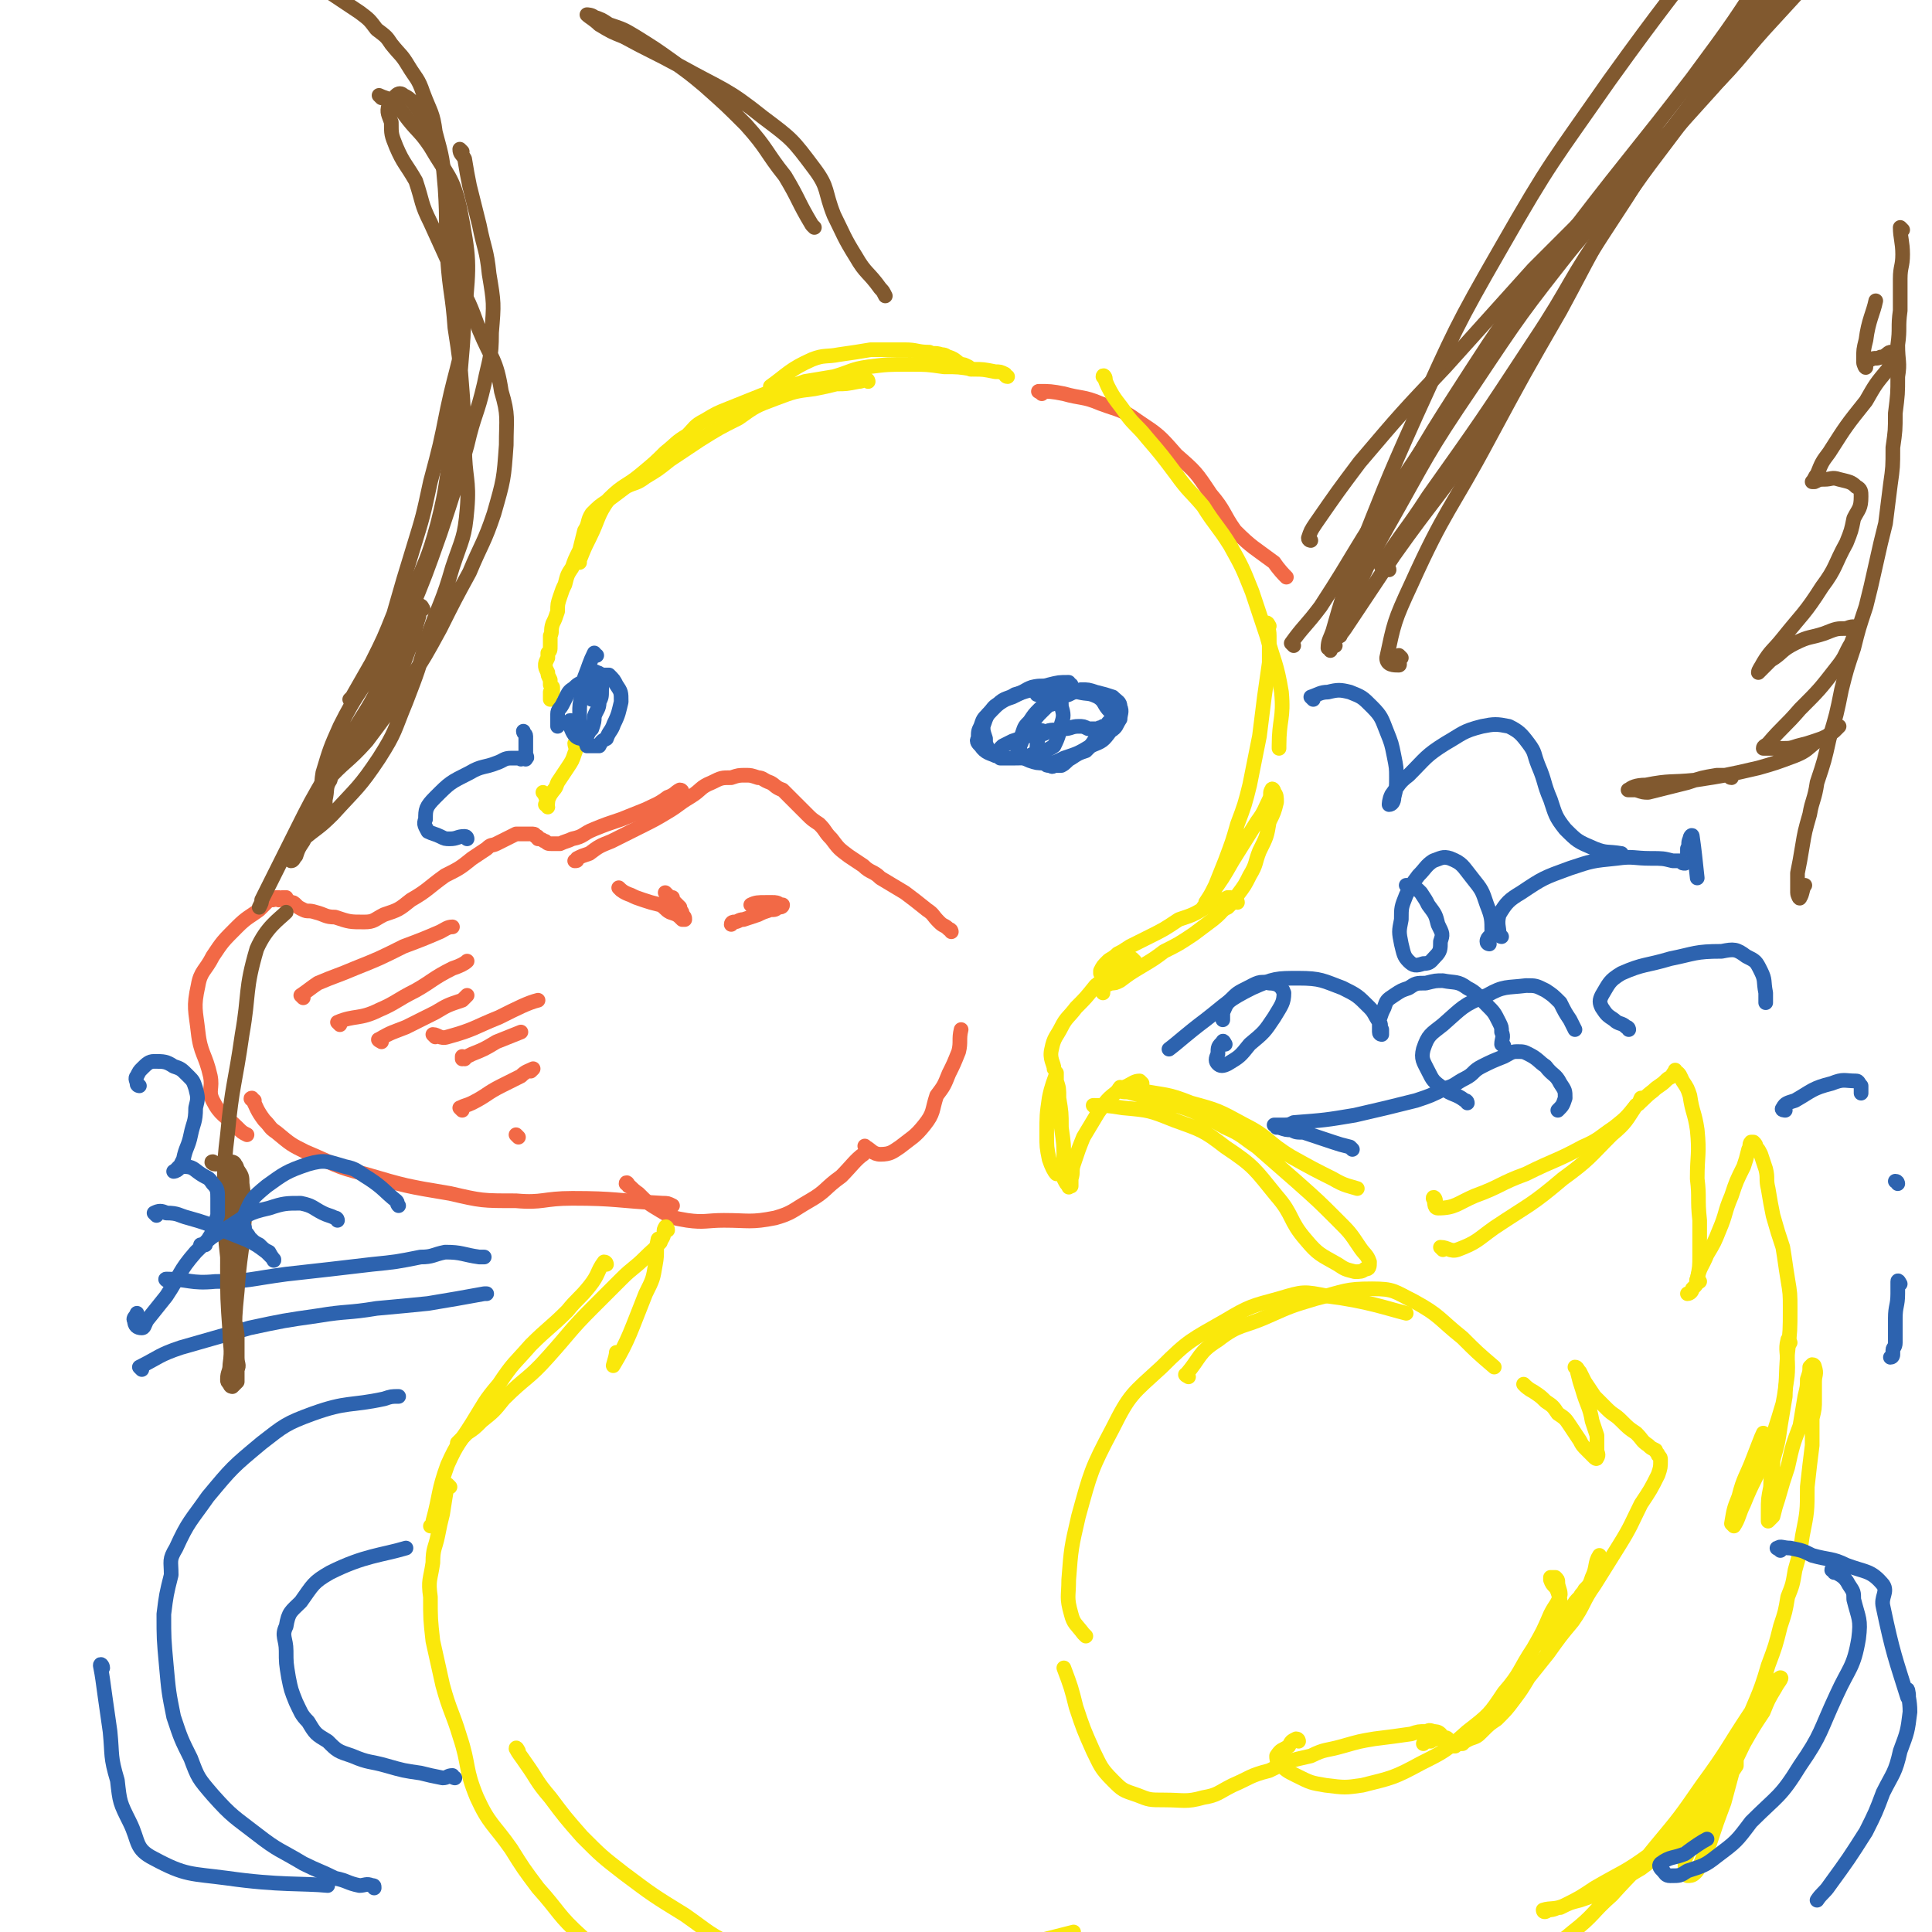 <svg viewBox='0 0 790 790' version='1.1' xmlns='http://www.w3.org/2000/svg' xmlns:xlink='http://www.w3.org/1999/xlink'><g fill='none' stroke='rgb(250,232,11)' stroke-width='6' stroke-linecap='round' stroke-linejoin='round'><path d='M397,151c0,0 -1,-1 -1,-1 -2,-1 -2,-1 -3,-1 -2,-1 -2,-2 -5,-3 -1,0 -1,-1 -3,-1 -3,-1 -3,0 -5,-1 -5,0 -5,-1 -10,-1 -7,0 -7,0 -14,0 -6,1 -6,1 -13,2 -5,1 -6,0 -11,2 -9,4 -10,6 -17,11 '/><path d='M412,154c-1,0 -1,-1 -1,-1 -2,-1 -2,-1 -4,-1 -5,-1 -5,-1 -9,-1 -6,-1 -6,-1 -12,-1 -7,-1 -7,-1 -14,-1 -9,0 -9,0 -17,1 -7,1 -7,2 -14,4 -6,1 -6,1 -12,2 -5,2 -5,1 -11,3 -5,2 -5,2 -10,4 -5,2 -5,2 -10,4 -5,2 -5,2 -10,5 -4,2 -4,3 -7,6 -5,3 -4,3 -9,7 -4,4 -4,4 -10,9 -6,5 -7,4 -13,10 -5,7 -4,8 -8,16 -2,4 -2,4 -4,9 0,0 0,0 0,1 '/><path d='M355,156c0,0 0,-1 -1,-1 -1,0 -1,1 -3,1 -5,1 -5,1 -9,1 -4,1 -4,1 -9,2 -8,1 -8,1 -16,4 -8,3 -8,3 -15,8 -8,4 -8,4 -16,9 -6,4 -6,4 -12,8 -5,4 -5,4 -10,7 -4,3 -4,2 -8,4 -4,3 -4,3 -8,6 -3,2 -3,2 -6,5 -2,3 -1,4 -3,7 -1,4 -1,4 -2,8 -2,4 -2,4 -3,7 -2,3 -2,3 -3,7 -1,2 -1,2 -2,5 -1,3 -1,3 -1,6 -1,3 -1,3 -2,5 -1,3 0,3 -1,5 0,2 0,2 0,4 0,2 0,2 -1,3 0,1 0,1 0,2 -1,2 -1,2 -1,3 0,1 0,1 1,3 0,1 0,1 1,3 0,1 0,1 0,2 0,0 0,0 0,0 1,1 1,1 1,1 0,1 0,1 0,2 0,0 -1,0 -1,0 0,1 0,1 0,2 0,0 0,0 0,1 '/><path d='M236,305c0,0 -1,-1 -1,-1 0,1 1,2 0,4 -1,3 -1,3 -3,6 -2,3 -2,3 -4,6 -1,3 -1,2 -3,5 -1,2 -1,2 -2,4 0,0 1,0 1,1 '/><path d='M223,325c0,0 -1,-1 -1,-1 1,1 1,2 2,4 '/></g>
<g fill='none' stroke='rgb(242,105,70)' stroke-width='6' stroke-linecap='round' stroke-linejoin='round'><path d='M389,381c0,0 0,-1 -1,-1 -2,-2 -2,-1 -4,-3 -3,-3 -2,-3 -5,-5 -5,-4 -5,-4 -9,-7 -5,-3 -5,-3 -10,-6 -3,-3 -4,-2 -7,-5 -3,-2 -3,-2 -6,-4 -4,-3 -4,-3 -7,-7 -3,-3 -2,-3 -5,-6 -3,-2 -3,-2 -5,-4 -3,-3 -3,-3 -5,-5 -3,-3 -3,-3 -5,-5 -3,-1 -3,-2 -5,-3 -3,-1 -3,-2 -5,-2 -3,-1 -3,-1 -5,-1 -3,0 -3,0 -6,1 -4,0 -4,0 -8,2 -5,2 -4,3 -9,6 -5,3 -4,3 -9,6 -5,3 -5,3 -11,6 -6,3 -6,3 -12,6 -5,2 -5,2 -9,5 -3,1 -3,1 -5,2 0,1 0,1 -1,1 '/><path d='M279,324c0,0 0,-1 -1,-1 -2,1 -2,2 -5,3 -4,3 -5,3 -9,5 -5,2 -5,2 -10,4 -6,2 -6,2 -11,4 -5,2 -4,3 -9,4 -2,1 -3,1 -5,2 -1,0 -1,0 -3,0 -2,0 -2,0 -3,-1 -1,0 -1,-1 -3,-1 0,-1 0,-1 -1,-1 0,0 0,-1 -1,-1 0,0 0,0 -1,0 0,0 0,0 -1,0 0,0 0,0 -1,0 -1,0 -1,0 -1,0 -1,0 -1,0 -3,0 -2,1 -2,1 -4,2 -2,1 -2,1 -4,2 -2,1 -2,0 -4,2 -3,2 -3,2 -6,4 -5,4 -5,4 -11,7 -7,5 -7,6 -14,10 -5,4 -5,4 -11,6 -4,2 -4,3 -8,3 -6,0 -6,0 -12,-2 -4,0 -4,-1 -8,-2 -3,-1 -3,0 -5,-1 -2,-1 -2,-1 -3,-2 -1,-1 -1,-1 -2,-1 0,0 -1,0 -1,0 0,-1 0,-1 -1,-1 0,-1 0,-1 0,-1 -1,0 -1,0 -1,0 -1,0 -1,0 -2,1 0,0 0,-1 0,-1 -1,0 -1,0 -1,0 -1,1 -1,1 -2,1 -1,0 -1,0 -2,1 -1,1 -1,1 -3,3 -4,3 -5,3 -9,7 -6,6 -6,6 -10,12 -3,6 -5,6 -6,12 -2,9 -1,10 0,19 1,9 3,9 5,18 1,5 -1,6 1,10 3,6 5,6 10,11 2,2 2,2 4,3 '/><path d='M104,450c-1,0 -2,-1 -1,-1 2,4 2,5 5,9 3,3 2,3 5,5 6,5 6,5 12,8 12,5 12,6 24,9 17,5 17,5 35,8 13,3 13,3 27,3 11,1 11,-1 23,-1 18,0 18,1 37,2 2,0 2,0 4,1 '/><path d='M257,485c0,-1 -1,-2 -1,-1 2,1 2,2 5,4 4,4 4,4 9,7 5,3 5,3 11,4 7,1 8,0 15,0 10,0 11,1 21,-1 7,-2 7,-3 14,-7 7,-4 6,-5 13,-10 4,-4 6,-7 9,-9 '/><path d='M355,470c-1,-1 -2,-2 -1,-1 2,1 3,3 6,3 4,0 5,-1 8,-3 5,-4 6,-4 10,-9 4,-5 3,-6 5,-12 3,-4 3,-4 5,-9 2,-4 2,-4 4,-9 1,-4 0,-5 1,-9 '/><path d='M254,364c0,0 -1,-1 -1,-1 1,1 2,2 5,3 2,1 2,1 5,2 3,1 3,1 7,2 2,1 2,2 4,3 3,1 3,1 5,3 0,0 1,0 1,0 0,-1 0,-1 -1,-2 0,-2 -1,-1 -1,-3 -1,-1 -1,-1 -2,-2 -1,-1 -1,-1 -1,-2 -1,0 -1,0 -2,-1 0,0 0,0 -1,-1 '/><path d='M308,371c0,0 -1,-1 -1,-1 2,-1 3,-1 6,-1 2,0 2,0 3,0 1,0 2,0 3,1 0,0 1,0 1,0 0,1 -1,1 -2,1 -1,1 -1,1 -3,1 -3,1 -3,1 -5,2 -3,1 -3,1 -6,2 -2,0 -2,1 -4,1 0,0 -1,0 -1,1 '/><path d='M426,161c-1,-1 -2,-1 -1,-1 4,0 5,0 10,1 7,2 8,1 15,4 8,3 8,2 15,7 9,6 9,6 16,14 8,7 8,7 14,16 6,7 5,8 10,15 7,7 8,7 16,13 2,3 4,5 5,6 '/></g>
<g fill='none' stroke='rgb(250,232,11)' stroke-width='6' stroke-linecap='round' stroke-linejoin='round'><path d='M452,155c0,-1 -1,-2 -1,-1 1,1 1,2 2,4 3,6 4,6 8,12 3,4 4,4 8,9 6,7 6,7 12,15 5,7 6,7 11,13 5,8 6,8 11,16 5,9 5,9 9,19 3,9 3,9 6,18 3,11 4,11 6,23 1,11 -1,11 -1,22 0,0 0,0 0,1 '/><path d='M519,256c0,0 -1,-2 -1,-1 0,1 1,2 1,5 0,5 0,5 0,11 -1,7 -1,7 -2,14 -1,8 -1,8 -2,16 -2,10 -2,10 -4,20 -2,8 -2,8 -5,16 -2,7 -2,7 -5,15 -2,5 -2,5 -4,10 -2,4 -2,4 -4,7 0,1 -1,2 -1,2 1,-1 2,-3 3,-5 5,-7 5,-7 9,-14 5,-8 5,-8 10,-16 3,-4 3,-5 5,-9 1,-2 0,-3 1,-4 0,-1 1,0 1,1 1,1 1,2 1,4 -1,4 -1,4 -3,8 -1,6 -1,6 -4,12 -2,5 -1,5 -4,10 -2,4 -2,4 -5,8 -2,3 -2,3 -4,5 -2,1 -2,1 -3,1 0,1 -1,1 -1,0 0,-1 0,-1 1,-2 1,-1 1,-1 1,-1 1,-1 1,-1 2,-1 1,0 1,-1 1,-1 0,0 -1,0 -1,0 -2,1 -2,1 -4,2 -2,1 -2,1 -5,2 -5,3 -5,3 -11,5 -6,4 -6,4 -12,7 -4,2 -4,2 -8,4 -3,2 -3,2 -5,3 -2,2 -3,2 -4,3 -2,2 -2,2 -3,4 0,1 0,1 0,1 '/><path d='M506,369c0,0 0,-1 -1,-1 -5,3 -4,4 -9,8 -4,3 -4,3 -8,6 -6,4 -6,4 -12,7 -4,3 -4,3 -9,6 -5,3 -5,3 -9,6 -2,1 -2,1 -4,1 -1,1 -1,0 -2,0 -1,0 -2,0 -2,0 0,1 0,2 1,3 0,0 0,0 0,1 '/><path d='M464,393c0,0 -1,-1 -1,-1 -2,1 -3,1 -5,3 -5,4 -5,4 -10,8 -4,5 -4,5 -8,9 -3,4 -4,4 -6,8 -2,4 -3,4 -4,9 -1,4 1,6 1,8 '/><path d='M270,508c0,-1 -1,-2 -1,-1 -1,4 0,5 -1,10 -1,6 -1,6 -4,12 -6,15 -7,19 -13,29 -1,2 1,-3 1,-5 0,0 0,0 0,0 '/><path d='M273,503c0,-1 -1,-2 -1,-1 -1,1 0,2 -1,4 -3,5 -3,4 -7,8 -5,5 -5,4 -10,9 -6,6 -6,6 -12,12 -9,9 -9,10 -18,20 -8,9 -9,8 -18,17 -4,5 -4,5 -9,9 -3,3 -3,3 -6,5 -2,2 -3,3 -4,4 '/><path d='M248,517c0,0 0,-1 -1,-1 -3,4 -2,5 -6,10 -4,5 -5,5 -9,10 -7,7 -8,7 -15,14 -7,8 -7,7 -13,16 -6,7 -6,8 -11,16 -5,8 -6,8 -10,17 -4,11 -3,12 -6,23 0,1 0,1 -1,2 '/><path d='M184,608c0,0 -1,-1 -1,-1 -1,5 -1,6 -2,12 -1,4 -1,4 -2,9 -1,5 -2,5 -2,11 -1,7 -2,7 -1,14 0,9 0,9 1,18 2,9 2,9 4,18 3,11 4,11 7,21 4,12 2,13 7,25 5,11 7,11 14,21 5,8 5,8 11,16 9,10 8,11 18,20 14,13 14,14 30,24 12,9 21,11 27,14 '/><path d='M212,716c0,0 -1,-2 -1,-1 1,2 2,3 4,6 5,7 4,7 10,14 6,8 6,8 13,16 8,8 8,8 17,15 12,9 12,9 25,17 10,7 10,8 21,13 17,7 17,8 35,12 17,3 18,2 34,0 16,-2 16,-4 32,-9 18,-4 25,-6 37,-9 '/><path d='M444,669c0,0 0,0 -1,-1 -3,-4 -4,-4 -5,-8 -2,-7 -1,-7 -1,-14 1,-13 1,-13 4,-26 5,-18 5,-19 14,-36 7,-14 8,-14 20,-25 11,-11 12,-11 26,-19 10,-6 11,-6 22,-9 10,-3 10,-3 20,-1 16,2 24,5 32,7 '/><path d='M486,563c0,0 -2,-1 -1,-1 6,-7 5,-9 13,-14 9,-7 10,-5 21,-10 9,-4 9,-4 19,-7 12,-3 12,-4 23,-4 9,0 9,1 17,5 11,6 10,7 20,15 6,6 6,6 13,12 0,0 0,0 0,0 '/><path d='M531,712c0,0 0,-1 -1,-1 -2,1 -2,1 -3,3 -3,2 -3,1 -5,4 0,1 0,2 1,3 3,3 3,3 7,5 6,3 6,3 12,4 8,1 8,1 15,0 12,-3 13,-3 24,-9 10,-5 10,-5 19,-13 9,-7 9,-7 15,-16 7,-8 6,-9 12,-18 4,-7 4,-7 7,-14 2,-4 3,-4 4,-8 0,-2 -1,-3 -1,-5 0,-1 0,-1 -1,-2 -1,0 -1,0 -2,0 0,0 0,0 0,1 1,3 2,2 3,5 1,3 1,3 1,6 0,3 0,3 0,6 0,2 -1,2 -1,5 -1,2 -1,2 -2,4 -1,1 -1,1 -2,2 0,1 0,1 0,1 0,0 0,-1 0,-2 1,-1 1,-1 1,-2 1,-2 1,-2 2,-3 2,-3 2,-3 3,-5 2,-3 2,-3 4,-6 1,-2 1,-2 3,-4 1,-2 1,-1 2,-3 2,-2 2,-2 3,-5 2,-4 1,-6 3,-9 '/><path d='M624,567c0,0 -1,-1 -1,-1 1,1 2,2 4,3 3,2 3,2 5,4 3,2 3,2 5,5 3,2 3,2 5,5 2,3 2,3 4,6 1,2 1,2 3,4 1,1 1,1 2,2 1,1 1,1 1,1 0,0 1,1 1,0 1,-1 0,-2 0,-3 0,-3 0,-3 0,-6 -1,-3 -1,-3 -2,-6 -1,-6 -2,-6 -4,-13 -1,-3 -1,-3 -2,-7 0,-1 -1,-2 -1,-2 1,0 1,1 2,2 1,2 1,2 2,4 2,3 2,3 4,6 3,3 3,3 5,5 3,3 3,2 6,5 3,3 3,3 6,5 3,3 2,3 5,5 1,1 1,1 3,2 0,1 1,1 1,2 1,1 1,1 1,2 0,3 0,3 -1,6 -3,6 -3,6 -7,12 -4,8 -4,9 -9,17 -5,8 -5,8 -10,16 -5,7 -4,8 -9,15 -5,6 -5,6 -10,13 -4,5 -4,5 -8,10 -3,5 -3,5 -6,9 -3,4 -3,4 -7,8 -3,2 -3,2 -6,5 -2,2 -2,2 -5,3 -2,1 -2,1 -3,2 -2,0 -2,0 -3,1 -1,0 -1,0 -2,0 -1,-1 0,-1 -1,-2 0,-1 0,-1 0,-1 0,0 0,0 0,0 -1,-1 -1,0 -2,0 -1,0 -1,-1 -2,0 -1,0 -1,0 -2,0 0,1 0,0 -1,1 -1,0 -1,0 -2,0 0,0 -1,1 -1,1 1,-1 2,-1 4,-2 0,-1 0,-1 1,-1 1,0 1,0 1,-1 1,0 1,0 1,0 -1,-1 -2,-1 -3,-1 -2,-1 -2,0 -3,0 -3,0 -3,0 -6,1 -7,1 -7,1 -15,2 -6,1 -6,1 -13,3 -7,2 -7,1 -13,4 -9,2 -9,2 -17,6 -8,2 -8,3 -15,6 -6,3 -6,4 -12,5 -7,2 -8,1 -16,1 -6,0 -6,0 -11,-2 -6,-2 -6,-2 -10,-6 -5,-5 -5,-6 -8,-12 -4,-9 -4,-9 -7,-18 -2,-8 -2,-8 -5,-16 '/><path d='M448,453c0,0 -1,-1 -1,-1 5,0 6,0 12,1 11,1 11,1 21,5 11,4 12,4 21,11 12,8 12,9 21,20 7,8 5,10 12,18 5,6 6,6 13,10 3,2 3,2 7,3 2,0 3,0 4,-1 2,0 2,-1 2,-3 -1,-3 -2,-3 -4,-6 -4,-6 -4,-6 -9,-11 -8,-8 -8,-8 -17,-16 -8,-7 -8,-7 -16,-14 -6,-4 -6,-5 -13,-8 -7,-4 -7,-4 -14,-7 -8,-3 -8,-2 -15,-5 -5,-1 -5,-1 -9,-2 -3,-1 -3,0 -5,-1 0,0 -1,-1 0,-1 0,-1 0,0 1,0 4,0 4,0 8,1 10,2 10,1 20,5 11,3 11,3 22,9 10,5 9,7 19,13 9,5 9,5 17,9 5,3 7,3 10,4 '/><path d='M467,443c0,0 -1,-1 -1,-1 -2,0 -3,1 -5,2 -2,1 -3,1 -5,3 -4,3 -4,4 -7,8 -3,5 -3,5 -6,10 -2,5 -2,5 -4,11 -1,3 0,3 -1,6 0,2 0,2 0,3 -1,0 -1,1 -1,0 -1,-1 -1,-1 -2,-3 0,-3 0,-3 0,-7 0,-7 0,-7 -1,-14 0,-6 0,-6 -1,-12 0,-4 0,-4 -1,-7 0,-2 0,-4 0,-3 -1,3 -2,5 -3,10 -1,7 -1,7 -1,15 0,5 0,5 1,10 1,3 2,5 3,6 '/><path d='M590,511c0,0 -1,-1 -1,-1 3,0 4,2 7,1 8,-3 8,-4 15,-9 15,-10 15,-9 28,-20 11,-8 11,-9 20,-18 6,-5 6,-6 10,-12 2,-1 1,-1 2,-3 '/><path d='M587,491c0,-1 -1,-2 -1,-1 1,1 0,4 2,4 7,0 8,-2 15,-5 11,-4 10,-5 21,-9 12,-6 12,-5 23,-11 7,-3 7,-4 13,-8 5,-4 5,-4 9,-9 4,-3 3,-3 7,-6 2,-2 3,-2 5,-4 1,-1 1,-1 3,-2 0,-1 0,-1 1,-2 0,0 0,-1 0,0 2,1 2,2 3,4 2,3 2,3 3,6 1,7 2,7 3,14 1,10 0,10 0,20 1,8 0,8 1,17 0,7 0,7 0,14 0,5 0,5 -1,10 0,2 0,2 -2,4 0,1 -1,2 -2,2 '/><path d='M695,524c0,0 -2,0 -1,-1 1,-5 2,-5 4,-10 3,-5 3,-5 5,-10 3,-7 2,-7 5,-14 2,-6 2,-6 5,-12 1,-3 1,-3 2,-7 1,-1 0,-2 1,-3 0,0 1,0 1,0 1,1 1,1 1,2 1,1 1,1 2,3 1,3 1,3 2,6 1,4 0,4 1,8 1,6 1,6 2,11 2,7 2,7 4,13 1,6 1,7 2,13 1,6 1,6 1,12 0,9 0,9 -1,18 -1,10 0,11 -2,21 -3,10 -3,10 -7,21 -4,10 -5,10 -9,20 -2,4 -2,6 -4,9 0,0 -1,-1 -1,-1 1,-6 1,-6 3,-11 2,-8 3,-8 6,-16 2,-5 3,-8 4,-10 '/><path d='M732,549c0,0 -1,-2 -1,-1 -1,4 0,5 0,11 0,6 -1,6 -1,12 -1,6 -1,6 -2,12 -1,7 -1,7 -3,14 0,5 -1,5 -1,11 -1,5 -1,5 -1,10 0,2 0,2 0,3 0,1 0,1 0,1 1,-1 1,-1 2,-2 1,-4 1,-4 2,-7 2,-7 2,-7 4,-13 2,-9 2,-9 5,-17 1,-6 1,-6 2,-12 1,-4 1,-4 1,-7 1,-3 1,-3 1,-5 1,-1 1,-1 1,-1 1,0 1,1 1,1 1,3 0,3 0,6 0,3 0,3 0,7 0,4 0,4 -1,8 0,5 0,5 0,11 -1,8 -1,8 -2,17 0,10 0,10 -2,20 -1,7 -1,7 -3,14 -1,6 -1,6 -3,11 -1,6 -1,6 -3,12 -2,8 -2,8 -5,16 -4,14 -5,13 -10,27 -4,14 -4,14 -8,29 -3,8 -3,8 -6,17 -2,4 -2,4 -4,9 -1,2 -1,2 -2,3 -1,1 -2,1 -3,1 0,0 0,0 0,0 -1,-2 0,-2 -1,-3 0,-1 0,-1 0,-3 0,-2 1,-2 1,-3 2,-4 2,-4 4,-7 2,-6 2,-6 5,-11 2,-6 2,-6 5,-11 1,-3 1,-3 3,-7 1,-1 1,-1 2,-2 0,0 1,-1 1,-1 0,1 0,2 0,3 -2,3 -2,3 -4,6 -3,5 -2,6 -6,11 -5,7 -6,7 -13,13 -8,6 -8,6 -16,12 -7,4 -7,5 -14,8 -5,3 -5,3 -11,5 -4,1 -4,1 -8,3 -2,0 -2,1 -5,1 -1,1 -2,1 -2,0 3,-1 5,0 9,-2 6,-3 6,-3 12,-7 12,-7 12,-6 23,-14 10,-7 10,-8 19,-17 7,-6 6,-7 12,-15 4,-6 4,-7 7,-13 4,-7 4,-7 8,-13 2,-5 2,-5 5,-10 1,-2 3,-4 2,-4 0,0 -2,1 -3,3 -5,5 -5,5 -9,11 -10,15 -9,15 -20,30 -9,13 -9,13 -19,25 -8,10 -9,10 -18,20 -8,7 -7,8 -16,15 -6,5 -6,5 -14,8 -5,3 -5,3 -11,6 -4,1 -4,2 -9,3 -3,0 -3,0 -6,-1 -1,0 -2,0 -2,-2 -1,-1 -1,-1 -1,-2 1,-2 1,-3 2,-3 '/></g>
<g fill='none' stroke='rgb(45,99,175)' stroke-width='6' stroke-linecap='round' stroke-linejoin='round'><path d='M455,292c0,0 0,-1 -1,-1 -3,-3 -2,-4 -5,-6 -4,-2 -4,-1 -8,-2 -5,-1 -5,-1 -10,-1 -4,-1 -5,-1 -9,0 -4,1 -4,1 -8,3 -3,1 -3,1 -6,3 -2,2 -2,2 -4,4 -2,2 -2,2 -3,5 -1,2 -1,2 -1,5 -1,1 0,2 1,3 2,3 4,3 6,4 '/><path d='M427,300c-1,0 -1,-2 -1,-1 -1,2 -2,3 -2,7 0,1 1,1 1,2 1,2 1,2 2,4 1,1 1,1 2,1 1,0 1,1 2,0 2,0 2,0 3,0 2,-1 2,-2 4,-3 3,-2 3,-2 6,-3 2,-2 2,-2 4,-5 2,-2 2,-2 4,-4 1,-1 1,-1 2,-2 0,0 0,-1 0,-1 0,0 -1,0 -1,1 -1,1 -1,1 -2,1 -1,1 -1,0 -2,1 -1,0 -1,0 -2,0 -1,0 -1,0 -2,0 -2,-1 -2,-1 -4,-1 -3,0 -3,1 -6,1 -4,1 -4,0 -7,1 -4,1 -4,1 -8,2 -3,1 -3,1 -6,2 -2,1 -2,1 -4,2 -1,1 -1,1 -1,1 -1,1 0,1 0,2 '/><path d='M430,288c0,0 -1,-1 -1,-1 -2,1 -2,1 -4,3 -2,2 -2,2 -4,5 -2,2 -2,2 -3,5 -1,3 -1,3 -1,5 -1,2 -1,2 0,4 1,1 2,1 4,2 3,1 3,1 6,1 4,0 4,0 8,-2 6,-2 6,-2 11,-5 5,-2 5,-2 8,-6 3,-2 2,-2 4,-5 0,-2 1,-3 0,-5 0,-2 -1,-2 -3,-4 -3,-1 -3,-1 -7,-2 -3,-1 -3,-1 -6,-1 -3,1 -3,1 -5,2 -3,1 -3,1 -5,3 -3,1 -3,1 -6,4 -2,2 -2,2 -4,5 -2,2 -2,2 -4,5 0,2 0,2 -1,4 0,0 -1,1 -1,1 0,1 1,0 1,0 '/><path d='M438,280c-1,0 -1,-1 -1,-1 -4,0 -4,0 -8,1 -3,1 -3,0 -7,1 -3,1 -3,2 -7,3 -3,2 -4,1 -7,4 -2,1 -2,2 -4,4 -1,2 -1,2 -2,5 0,2 0,2 1,5 0,2 0,2 1,4 1,1 1,1 2,2 1,1 2,1 3,2 3,0 3,0 6,0 4,0 4,0 8,-2 4,-1 5,-1 8,-3 2,-4 2,-5 3,-9 1,-3 1,-4 0,-7 0,-2 0,-2 -1,-4 -1,-1 -1,-1 -2,-1 -1,-1 -1,-1 -3,-1 -1,0 -1,0 -2,0 -1,0 -1,1 -2,1 '/><path d='M234,296c0,-1 -1,-2 -1,-1 0,1 0,2 1,4 1,2 2,3 4,3 1,1 1,0 2,-1 1,-2 1,-2 2,-3 1,-3 1,-3 1,-5 1,-3 2,-3 2,-6 1,-2 1,-2 1,-5 0,-2 1,-3 0,-5 0,-1 -1,-2 -2,-2 -1,-1 -2,0 -3,1 -1,1 -1,1 -2,2 -2,2 -2,1 -4,3 -1,1 -2,1 -3,3 -1,2 -1,2 -2,4 -1,2 -2,2 -2,4 0,2 0,3 0,5 '/><path d='M244,268c-1,0 -1,-1 -1,-1 -2,4 -2,5 -4,10 -1,4 0,4 -1,7 -1,4 -1,4 -1,8 0,3 0,3 1,6 1,4 1,4 2,7 1,0 1,0 3,0 1,0 1,0 2,0 1,-2 1,-2 3,-3 1,-3 2,-3 3,-6 2,-4 2,-5 3,-9 0,-4 0,-4 -2,-7 -1,-2 -1,-2 -3,-4 -2,0 -2,0 -3,0 -2,0 -1,1 -3,1 0,0 0,0 -1,0 0,1 -1,1 -1,2 0,3 1,3 1,6 0,1 0,1 0,1 '/></g>
<g fill='none' stroke='rgb(242,105,70)' stroke-width='6' stroke-linecap='round' stroke-linejoin='round'><path d='M124,408c0,0 -1,-1 -1,-1 3,-2 4,-3 7,-5 7,-3 8,-3 15,-6 10,-4 10,-4 20,-9 8,-3 8,-3 15,-6 2,-1 3,-2 5,-2 '/><path d='M139,419c0,0 -1,-1 -1,-1 7,-3 9,-1 17,-5 7,-3 7,-4 15,-8 7,-4 7,-5 15,-9 3,-1 5,-2 6,-3 '/><path d='M156,426c0,0 -2,-1 -1,-1 5,-3 6,-3 11,-5 6,-3 6,-3 12,-6 5,-3 5,-3 11,-5 1,-1 1,-1 2,-2 '/><path d='M178,424c0,0 -1,-1 -1,-1 2,0 3,2 6,1 11,-3 11,-4 21,-8 8,-4 12,-6 16,-7 '/><path d='M190,433c-1,0 -1,-1 -1,-1 0,0 0,1 0,1 2,-1 2,-1 4,-2 5,-2 5,-2 10,-5 5,-2 5,-2 10,-4 0,0 0,0 0,0 '/><path d='M189,454c0,0 -1,-1 -1,-1 2,-1 3,-1 5,-2 6,-3 6,-4 12,-7 4,-2 4,-2 8,-4 2,-2 3,-2 5,-3 0,0 -1,1 -1,1 '/><path d='M212,465c0,0 -1,-1 -1,-1 '/></g>
<g fill='none' stroke='rgb(45,99,175)' stroke-width='6' stroke-linecap='round' stroke-linejoin='round'><path d='M186,727c0,0 -1,0 -1,-1 -2,0 -2,1 -4,1 -5,-1 -5,-1 -9,-2 -7,-1 -7,-1 -14,-3 -7,-2 -7,-1 -14,-4 -6,-2 -6,-2 -10,-6 -5,-3 -5,-3 -8,-8 -3,-3 -3,-4 -5,-8 -2,-5 -2,-5 -3,-10 -1,-6 -1,-6 -1,-11 0,-5 -2,-6 0,-10 1,-6 2,-6 6,-10 5,-7 5,-8 12,-12 14,-7 21,-7 31,-10 '/><path d='M153,772c0,-1 0,-1 -1,-1 -2,-1 -3,0 -5,0 -5,-1 -5,-2 -10,-3 -6,-3 -7,-3 -13,-6 -10,-6 -10,-5 -19,-12 -9,-7 -10,-7 -18,-16 -6,-7 -6,-7 -9,-15 -4,-8 -4,-8 -7,-17 -2,-10 -2,-10 -3,-21 -1,-11 -1,-11 -1,-21 1,-8 1,-8 3,-16 0,-6 -1,-6 2,-11 5,-11 6,-11 13,-21 10,-12 10,-12 22,-22 9,-7 10,-8 21,-12 14,-5 15,-3 29,-6 3,-1 3,-1 6,-1 '/><path d='M750,643c0,-1 -1,-2 -1,-1 3,2 5,2 7,6 2,3 2,3 2,6 2,8 3,8 2,16 -2,12 -4,12 -9,23 -7,15 -6,16 -15,29 -8,13 -9,12 -20,23 -6,8 -6,8 -14,14 -5,4 -6,4 -12,6 -3,2 -3,2 -7,2 -2,0 -2,-1 -3,-2 -1,-1 -2,-2 -1,-3 4,-3 5,-2 10,-4 4,-3 7,-5 9,-6 '/><path d='M728,634c-1,-1 -2,-1 -1,-1 1,-1 2,0 5,0 5,1 5,1 9,3 7,2 8,1 14,4 8,3 10,2 15,8 2,3 -1,5 0,9 4,19 5,21 10,37 1,1 0,-4 0,-3 0,2 1,4 1,9 -1,8 -1,8 -4,16 -2,9 -3,9 -7,17 -3,8 -3,8 -7,16 -7,11 -7,11 -15,22 -2,3 -3,3 -5,6 '/><path d='M69,524c0,0 -2,-1 -1,-1 9,0 10,2 20,1 14,0 14,-1 29,-3 18,-2 18,-2 35,-4 10,-1 10,-1 20,-3 5,0 5,-1 10,-2 7,0 7,1 14,2 1,0 1,0 2,0 '/><path d='M553,470c0,0 0,0 -1,-1 -4,-1 -4,-1 -7,-2 -3,-1 -3,-1 -6,-2 -3,-1 -3,-1 -6,-2 -3,0 -3,0 -5,-1 -2,0 -2,0 -5,-1 0,0 0,0 -1,0 0,-1 -1,-1 -1,-1 1,0 2,0 3,0 3,0 3,0 5,-1 13,-1 13,-1 25,-3 13,-3 13,-3 25,-6 6,-2 6,-2 12,-5 4,-1 4,-2 8,-4 4,-2 3,-3 7,-5 4,-2 4,-2 9,-4 2,-1 3,-2 5,-2 3,0 3,0 5,1 4,2 4,3 7,5 3,4 4,3 6,7 2,3 2,3 2,6 -1,3 -1,3 -3,5 0,0 0,0 0,0 '/><path d='M600,451c0,0 0,-1 -1,-1 -4,-3 -5,-2 -9,-5 -4,-3 -4,-3 -6,-7 -2,-4 -3,-5 -2,-9 2,-6 3,-6 8,-10 8,-7 8,-8 18,-12 7,-4 8,-3 16,-4 4,0 4,0 8,2 3,2 3,2 6,5 2,4 2,4 4,7 1,2 1,2 2,4 '/><path d='M666,421c0,0 0,-1 -1,-1 -2,-2 -3,-1 -5,-3 -3,-2 -3,-2 -5,-5 -1,-2 -1,-3 0,-5 3,-5 3,-6 8,-9 9,-4 10,-3 20,-6 10,-2 10,-3 21,-3 5,-1 6,-1 10,2 4,2 4,2 6,6 2,4 1,4 2,9 0,2 0,3 0,4 '/><path d='M615,428c0,-1 -1,-1 -1,-1 0,-2 1,-3 0,-5 0,-2 0,-2 -1,-4 -2,-4 -2,-4 -5,-7 -4,-4 -4,-5 -8,-7 -4,-3 -5,-2 -10,-3 -3,0 -3,0 -7,1 -4,0 -4,0 -7,2 -3,1 -3,1 -6,3 -3,2 -3,2 -4,5 -1,2 -1,2 -2,5 0,1 0,1 0,3 0,1 0,1 0,2 0,1 1,1 1,1 0,0 0,-1 0,-2 -1,-2 0,-2 -1,-3 -2,-3 -2,-4 -4,-6 -5,-5 -5,-5 -11,-8 -8,-3 -9,-4 -18,-4 -9,0 -10,0 -19,4 -10,5 -10,6 -19,13 -8,6 -11,9 -15,12 '/><path d='M614,383c0,0 -1,0 -1,-1 0,-3 -1,-4 0,-8 3,-5 4,-6 9,-9 9,-6 9,-6 20,-10 9,-3 9,-3 19,-4 7,-1 7,0 14,0 5,0 5,0 9,1 2,0 2,0 3,0 1,1 1,1 2,1 0,0 0,-1 1,-2 0,-2 0,-2 0,-4 1,-2 0,-2 1,-4 0,-1 1,-2 1,-1 1,7 1,8 2,17 0,0 0,0 0,0 '/><path d='M730,454c0,0 -2,0 -1,-1 1,-2 2,-2 5,-3 7,-4 7,-5 15,-7 5,-2 5,-1 10,-1 1,0 1,1 2,2 0,1 0,2 0,3 '/><path d='M776,484c0,0 0,-1 -1,-1 '/><path d='M777,525c0,0 -1,-2 -1,-1 0,1 0,2 0,5 0,5 -1,5 -1,10 0,3 0,3 0,6 0,2 0,2 0,4 0,2 -1,2 -1,3 0,1 0,1 0,2 0,0 0,1 -1,1 0,0 0,0 0,0 '/><path d='M58,560c0,0 -1,-1 -1,-1 8,-4 8,-5 17,-8 14,-4 14,-4 28,-8 14,-3 14,-3 28,-5 12,-2 12,-1 24,-3 11,-1 11,-1 21,-2 12,-2 12,-2 23,-4 0,0 0,0 1,0 '/><path d='M42,682c0,-1 -1,-2 -1,-1 1,5 1,6 2,13 1,7 1,7 2,14 1,10 0,10 3,20 1,9 1,9 5,17 4,8 2,11 10,15 13,7 15,6 30,8 21,3 31,2 41,3 '/></g>
<g fill='none' stroke='rgb(129,89,47)' stroke-width='6' stroke-linecap='round' stroke-linejoin='round'><path d='M573,269c0,0 -1,-1 -1,-1 -1,1 1,4 0,4 -2,0 -5,0 -5,-3 3,-14 3,-15 10,-30 14,-31 16,-30 32,-60 14,-26 14,-26 29,-52 13,-24 12,-24 27,-47 13,-21 14,-21 29,-41 12,-16 13,-15 26,-31 7,-9 11,-14 14,-19 '/><path d='M546,264c0,0 -2,-1 -1,-1 2,-3 3,-3 5,-6 10,-15 10,-15 20,-30 17,-24 18,-23 34,-47 15,-23 14,-23 28,-46 16,-27 16,-27 33,-53 13,-21 14,-20 28,-41 15,-21 15,-21 29,-43 12,-19 12,-19 24,-39 11,-16 9,-18 21,-32 5,-5 10,-6 12,-7 1,0 -3,4 -5,5 '/><path d='M708,318c-1,0 -1,-1 -1,-1 -3,0 -3,0 -5,0 -6,1 -6,1 -12,3 -4,1 -4,1 -8,2 -4,1 -4,1 -8,2 -2,0 -2,0 -5,-1 -2,0 -4,0 -3,0 1,-1 3,-2 7,-2 10,-2 10,-1 20,-2 13,-2 13,-2 26,-5 7,-2 7,-2 15,-5 5,-2 5,-3 9,-6 4,-1 4,-2 7,-4 1,-1 2,-2 2,-2 -1,1 -2,2 -5,4 -2,1 -2,1 -5,2 -3,1 -3,1 -7,2 -3,1 -3,1 -6,1 -3,0 -3,0 -5,0 -1,0 -1,0 -2,0 -1,0 -1,0 -1,0 0,-1 1,-1 2,-2 6,-7 7,-7 13,-14 8,-8 8,-8 15,-17 4,-5 3,-5 6,-10 1,-3 2,-4 2,-6 0,-1 -2,-1 -4,0 -4,0 -4,0 -9,2 -6,2 -6,1 -12,4 -6,3 -5,4 -10,7 -2,2 -2,2 -4,4 0,0 -1,1 -1,1 0,-1 1,-2 2,-4 3,-5 4,-5 8,-10 8,-10 9,-10 16,-21 6,-8 5,-9 10,-18 2,-5 2,-5 3,-10 2,-4 3,-4 3,-9 0,-2 0,-3 -2,-4 -2,-2 -3,-2 -7,-3 -3,-1 -3,0 -6,0 -2,0 -2,0 -4,1 0,0 -1,0 -1,0 1,-1 1,-2 2,-3 2,-5 2,-5 5,-9 7,-11 7,-11 15,-21 4,-7 4,-7 9,-13 1,-2 1,-2 2,-4 0,-1 0,-3 -1,-3 -1,0 -2,2 -4,2 -2,1 -2,0 -4,1 -1,0 -2,0 -3,1 0,1 1,3 1,2 0,0 -1,-1 -1,-3 0,-4 0,-4 1,-8 1,-8 3,-11 4,-16 '/><path d='M778,94c0,0 -1,-1 -1,-1 0,4 1,6 1,11 0,5 -1,5 -1,10 0,6 0,6 0,13 -1,7 0,7 -1,14 0,7 1,7 0,13 0,7 0,7 -1,15 0,7 0,7 -1,14 0,8 0,8 -1,15 -1,8 -1,8 -2,16 -2,8 -2,8 -4,17 -2,9 -2,9 -4,17 -3,9 -3,9 -5,17 -3,9 -3,9 -5,17 -2,10 -2,10 -5,20 -2,9 -2,9 -5,18 -1,7 -2,7 -3,13 -2,7 -2,7 -3,13 -1,6 -1,6 -2,11 0,4 0,4 0,8 0,1 1,3 1,2 1,-1 1,-4 2,-5 '/><path d='M156,40c0,0 -1,-1 -1,-1 2,1 3,1 5,2 4,4 4,4 7,8 4,5 5,5 9,11 7,12 9,12 12,25 4,21 4,22 2,43 -1,20 -3,20 -7,39 -3,15 -3,15 -7,30 -3,14 -3,14 -7,27 -4,13 -4,13 -8,27 -4,10 -4,10 -9,20 -4,7 -4,7 -8,14 -1,1 -1,1 -1,1 '/><path d='M189,62c0,0 -1,-1 -1,-1 0,2 1,2 2,4 1,6 1,6 2,11 2,8 2,8 4,16 2,10 3,10 4,20 2,12 2,12 1,24 0,11 -1,11 -3,21 -3,13 -4,12 -7,25 -5,18 -5,18 -11,36 -6,17 -6,17 -13,34 -6,14 -5,15 -12,29 -6,12 -7,11 -13,23 -4,7 -5,7 -7,15 -2,3 -1,4 -2,8 0,1 0,2 0,3 -1,0 -1,-1 -1,-1 -1,-2 -3,-2 -2,-4 0,-2 1,-3 3,-5 8,-9 9,-8 17,-17 9,-12 9,-12 17,-24 7,-11 7,-11 13,-22 6,-12 6,-12 12,-23 5,-12 6,-12 10,-24 4,-14 4,-14 5,-28 0,-11 1,-12 -2,-22 -2,-13 -4,-13 -9,-25 -4,-11 -4,-11 -10,-22 -5,-11 -5,-11 -10,-22 -4,-8 -3,-8 -6,-17 -4,-7 -5,-7 -8,-14 -2,-5 -2,-5 -2,-10 -1,-3 -2,-4 -1,-7 1,-2 1,-2 3,-4 1,-1 2,-1 3,0 2,1 2,1 4,3 3,4 3,4 5,8 4,7 4,7 6,14 3,11 2,11 4,22 2,19 3,19 5,37 1,17 0,17 -1,33 -1,13 -1,13 -3,26 -3,16 -2,16 -6,32 -4,15 -5,15 -11,30 -6,13 -6,13 -13,26 -8,14 -9,13 -16,27 -4,9 -4,9 -7,19 -1,6 0,6 -1,12 -1,4 -1,4 -3,8 -2,4 -2,4 -4,8 -2,3 -2,3 -3,6 -1,1 -1,2 -2,2 0,0 0,-1 0,-2 0,-1 0,-1 1,-3 1,-1 1,-1 3,-3 7,-6 7,-5 13,-11 10,-11 11,-11 19,-23 7,-11 6,-11 11,-23 5,-13 5,-13 9,-27 5,-14 6,-14 10,-28 4,-12 5,-12 6,-24 1,-12 -1,-13 -1,-25 -1,-11 0,-11 -1,-23 -1,-13 -1,-13 -3,-26 -1,-14 -2,-14 -3,-28 -1,-14 0,-14 -1,-29 -1,-12 -1,-12 -4,-23 -1,-8 -2,-8 -5,-16 -2,-6 -3,-6 -6,-11 -3,-5 -3,-4 -7,-9 -2,-3 -2,-3 -6,-6 -3,-4 -3,-4 -7,-7 -3,-2 -3,-2 -6,-4 -3,-2 -3,-2 -6,-4 -2,-2 -2,-2 -4,-4 -1,-1 -2,-2 -2,-2 '/><path d='M173,249c0,0 -1,-2 -1,-1 -1,1 0,2 -1,5 -2,6 -1,7 -4,13 -3,8 -3,9 -8,16 -5,10 -6,9 -12,18 -6,8 -8,7 -13,16 -7,12 -7,12 -13,24 -7,14 -7,14 -14,28 0,1 0,1 -1,3 '/><path d='M88,476c-1,0 -2,-1 -1,-1 1,1 2,0 4,2 3,2 4,3 4,7 2,7 0,8 0,16 0,13 0,13 0,27 0,7 1,7 1,15 0,3 -1,3 -1,7 0,2 0,2 0,3 0,1 0,1 0,1 0,0 0,0 0,0 0,-2 1,-2 1,-4 0,-11 0,-11 1,-21 1,-15 2,-15 3,-30 0,-7 0,-7 -1,-14 0,-3 0,-3 -2,-6 -1,-2 -3,-2 -3,-3 0,0 2,0 2,1 1,1 1,2 1,3 0,3 0,3 0,5 0,4 -1,4 -1,9 -2,12 -2,12 -3,24 0,14 0,14 1,28 0,6 1,6 0,13 0,3 -1,3 -1,6 0,1 0,1 1,2 0,1 1,1 1,1 1,-1 1,-1 2,-2 0,-2 0,-2 0,-5 1,-2 0,-2 0,-5 0,-5 0,-5 0,-9 -1,-8 -2,-8 -3,-15 -1,-9 -1,-9 -1,-17 -1,-9 -1,-9 -1,-18 0,-16 -1,-16 1,-32 2,-21 3,-20 6,-41 3,-17 1,-18 6,-35 4,-9 9,-12 12,-15 '/><path d='M333,93c0,0 0,0 -1,-1 -6,-10 -5,-10 -11,-20 -8,-10 -7,-11 -16,-21 -8,-8 -8,-8 -17,-16 -6,-5 -6,-5 -13,-10 -7,-5 -7,-5 -15,-10 -5,-3 -5,-3 -11,-5 -3,-2 -3,-2 -6,-3 -1,-1 -3,-1 -3,-1 1,1 3,2 5,4 5,3 5,3 10,5 11,6 12,6 23,12 18,10 19,9 34,21 12,9 12,9 21,21 6,8 4,9 8,19 4,8 4,9 9,17 4,7 5,6 10,13 1,1 1,1 2,3 '/><path d='M536,221c0,0 -1,0 -1,-1 1,-3 1,-3 3,-6 9,-13 9,-13 18,-25 17,-20 17,-20 35,-39 18,-20 18,-20 36,-40 20,-20 20,-20 40,-40 16,-17 16,-16 32,-33 14,-14 13,-15 27,-30 11,-12 11,-12 22,-24 5,-6 8,-9 11,-12 '/><path d='M568,233c0,0 0,-1 -1,-1 -1,-1 -3,0 -2,-1 8,-13 10,-14 19,-28 22,-31 22,-31 43,-63 16,-24 14,-25 31,-49 16,-24 17,-24 34,-47 17,-23 18,-23 34,-47 14,-19 14,-19 27,-40 8,-12 8,-13 15,-26 1,-2 1,-2 2,-4 '/><path d='M548,254c0,-1 -1,-1 -1,-1 2,-4 3,-3 5,-7 8,-15 7,-16 15,-30 17,-30 16,-30 35,-58 20,-30 20,-30 42,-58 20,-24 21,-23 41,-47 15,-17 16,-17 30,-35 10,-13 10,-13 18,-27 7,-10 8,-15 11,-21 '/><path d='M548,260c0,0 -1,0 -1,-1 1,-4 1,-4 3,-8 7,-19 6,-19 15,-37 17,-32 17,-32 37,-63 20,-31 21,-30 43,-59 23,-30 24,-30 47,-60 17,-23 17,-23 33,-48 13,-18 12,-18 25,-37 6,-9 6,-9 13,-18 0,0 0,0 0,0 '/><path d='M529,264c0,0 -1,-1 -1,-1 5,-7 6,-7 12,-15 15,-23 14,-24 30,-47 21,-31 20,-32 43,-62 24,-32 25,-31 51,-63 23,-28 24,-27 47,-56 18,-22 19,-22 34,-46 12,-18 11,-19 20,-38 3,-7 4,-12 5,-16 '/><path d='M544,266c0,-1 -1,-1 -1,-1 0,-3 1,-4 2,-7 4,-14 4,-14 9,-28 12,-30 12,-31 25,-60 16,-35 16,-36 35,-69 20,-35 21,-35 44,-68 23,-32 24,-32 47,-63 20,-26 20,-26 39,-51 6,-9 10,-15 13,-18 '/></g>
<g fill='none' stroke='rgb(45,99,175)' stroke-width='6' stroke-linecap='round' stroke-linejoin='round'><path d='M64,497c0,0 -1,-1 -1,-1 2,-1 3,-1 5,0 5,0 5,1 9,2 7,2 7,2 14,5 5,2 5,2 10,4 4,2 4,2 8,5 1,1 1,1 2,2 1,1 1,2 1,1 0,0 -1,-1 -2,-3 -2,-1 -2,-1 -4,-3 -2,-1 -2,-1 -4,-3 -1,-2 -2,-2 -2,-4 -1,-2 -1,-3 0,-5 3,-7 3,-7 9,-12 7,-5 8,-6 17,-9 7,-2 8,-1 15,1 5,1 5,2 10,5 6,4 6,5 11,9 1,1 0,1 1,2 '/><path d='M138,499c0,0 0,-1 -1,-1 -2,-1 -3,-1 -5,-2 -4,-2 -4,-3 -9,-4 -6,0 -7,0 -13,2 -9,2 -9,3 -17,8 -7,4 -7,4 -13,10 -7,8 -6,9 -12,18 -4,5 -4,5 -8,10 -1,2 -1,3 -2,3 -2,0 -3,-1 -3,-3 -1,-1 1,-2 1,-3 '/><path d='M191,343c0,0 0,-1 -1,-1 -3,0 -3,1 -6,1 -2,0 -2,0 -4,-1 -2,-1 -3,-1 -5,-2 -1,-2 -2,-3 -1,-5 0,-4 0,-5 4,-9 6,-6 6,-6 14,-10 5,-3 6,-2 11,-4 3,-1 3,-2 6,-2 2,0 2,0 4,0 0,1 0,0 1,0 1,0 1,1 1,0 1,0 0,-1 0,-2 0,-2 0,-2 0,-3 0,-1 0,-1 0,-2 0,-1 0,-1 0,-2 0,-1 -1,-1 -1,-2 '/><path d='M57,444c0,0 -1,0 -1,-1 0,-1 -1,-2 0,-3 1,-2 1,-2 2,-3 2,-2 3,-3 5,-3 4,0 5,0 8,2 3,1 3,1 6,4 2,2 2,2 3,5 1,4 1,4 0,8 0,6 -1,6 -2,11 -1,5 -2,5 -3,10 -1,2 -1,2 -2,4 -1,1 -2,1 -2,1 2,-1 2,-3 4,-2 4,0 4,1 7,3 3,2 3,1 5,4 2,2 2,3 2,6 0,3 0,4 0,7 -1,3 -1,3 -2,6 -1,3 -1,2 -2,4 -1,1 -1,1 -1,2 -1,0 -1,0 -2,0 '/><path d='M537,286c0,0 -1,-1 -1,-1 3,-1 4,-2 7,-2 4,-1 5,-1 9,0 5,2 5,2 9,6 4,4 4,5 6,10 2,5 2,5 3,10 1,5 1,5 1,9 0,4 0,4 -1,8 0,2 -1,3 -2,3 0,0 0,-2 1,-4 3,-4 3,-5 7,-8 7,-7 7,-8 15,-13 7,-4 7,-5 15,-7 5,-1 6,-1 11,0 4,2 5,3 8,7 3,4 2,4 4,9 3,7 2,7 5,14 2,6 2,7 6,12 5,5 5,5 12,8 5,2 5,1 11,2 0,0 0,0 0,0 '/><path d='M609,386c0,0 -1,0 -1,-1 0,-2 2,-2 2,-4 0,-5 0,-6 -2,-11 -2,-6 -2,-6 -6,-11 -4,-5 -4,-6 -9,-8 -3,-1 -4,0 -7,1 -3,2 -3,3 -6,6 -3,4 -3,4 -5,8 -2,5 -2,5 -2,10 -1,5 -1,5 0,10 1,4 1,5 3,7 2,2 3,2 6,1 3,0 3,-1 5,-3 2,-2 2,-3 2,-6 1,-3 1,-3 -1,-7 -1,-4 -1,-4 -4,-8 -1,-2 -1,-2 -3,-5 -2,-2 -2,-2 -4,-3 -1,0 -2,0 -2,0 '/><path d='M501,427c0,0 -1,-2 -1,-1 -2,2 -2,2 -2,5 -1,2 -1,3 0,4 1,1 2,1 4,0 5,-3 5,-3 9,-8 6,-5 6,-5 10,-11 3,-5 4,-6 4,-10 -1,-3 -3,-4 -6,-4 -4,-1 -5,0 -9,2 -4,2 -4,2 -7,5 -2,2 -2,3 -3,5 0,1 0,2 0,3 '/></g>
</svg>